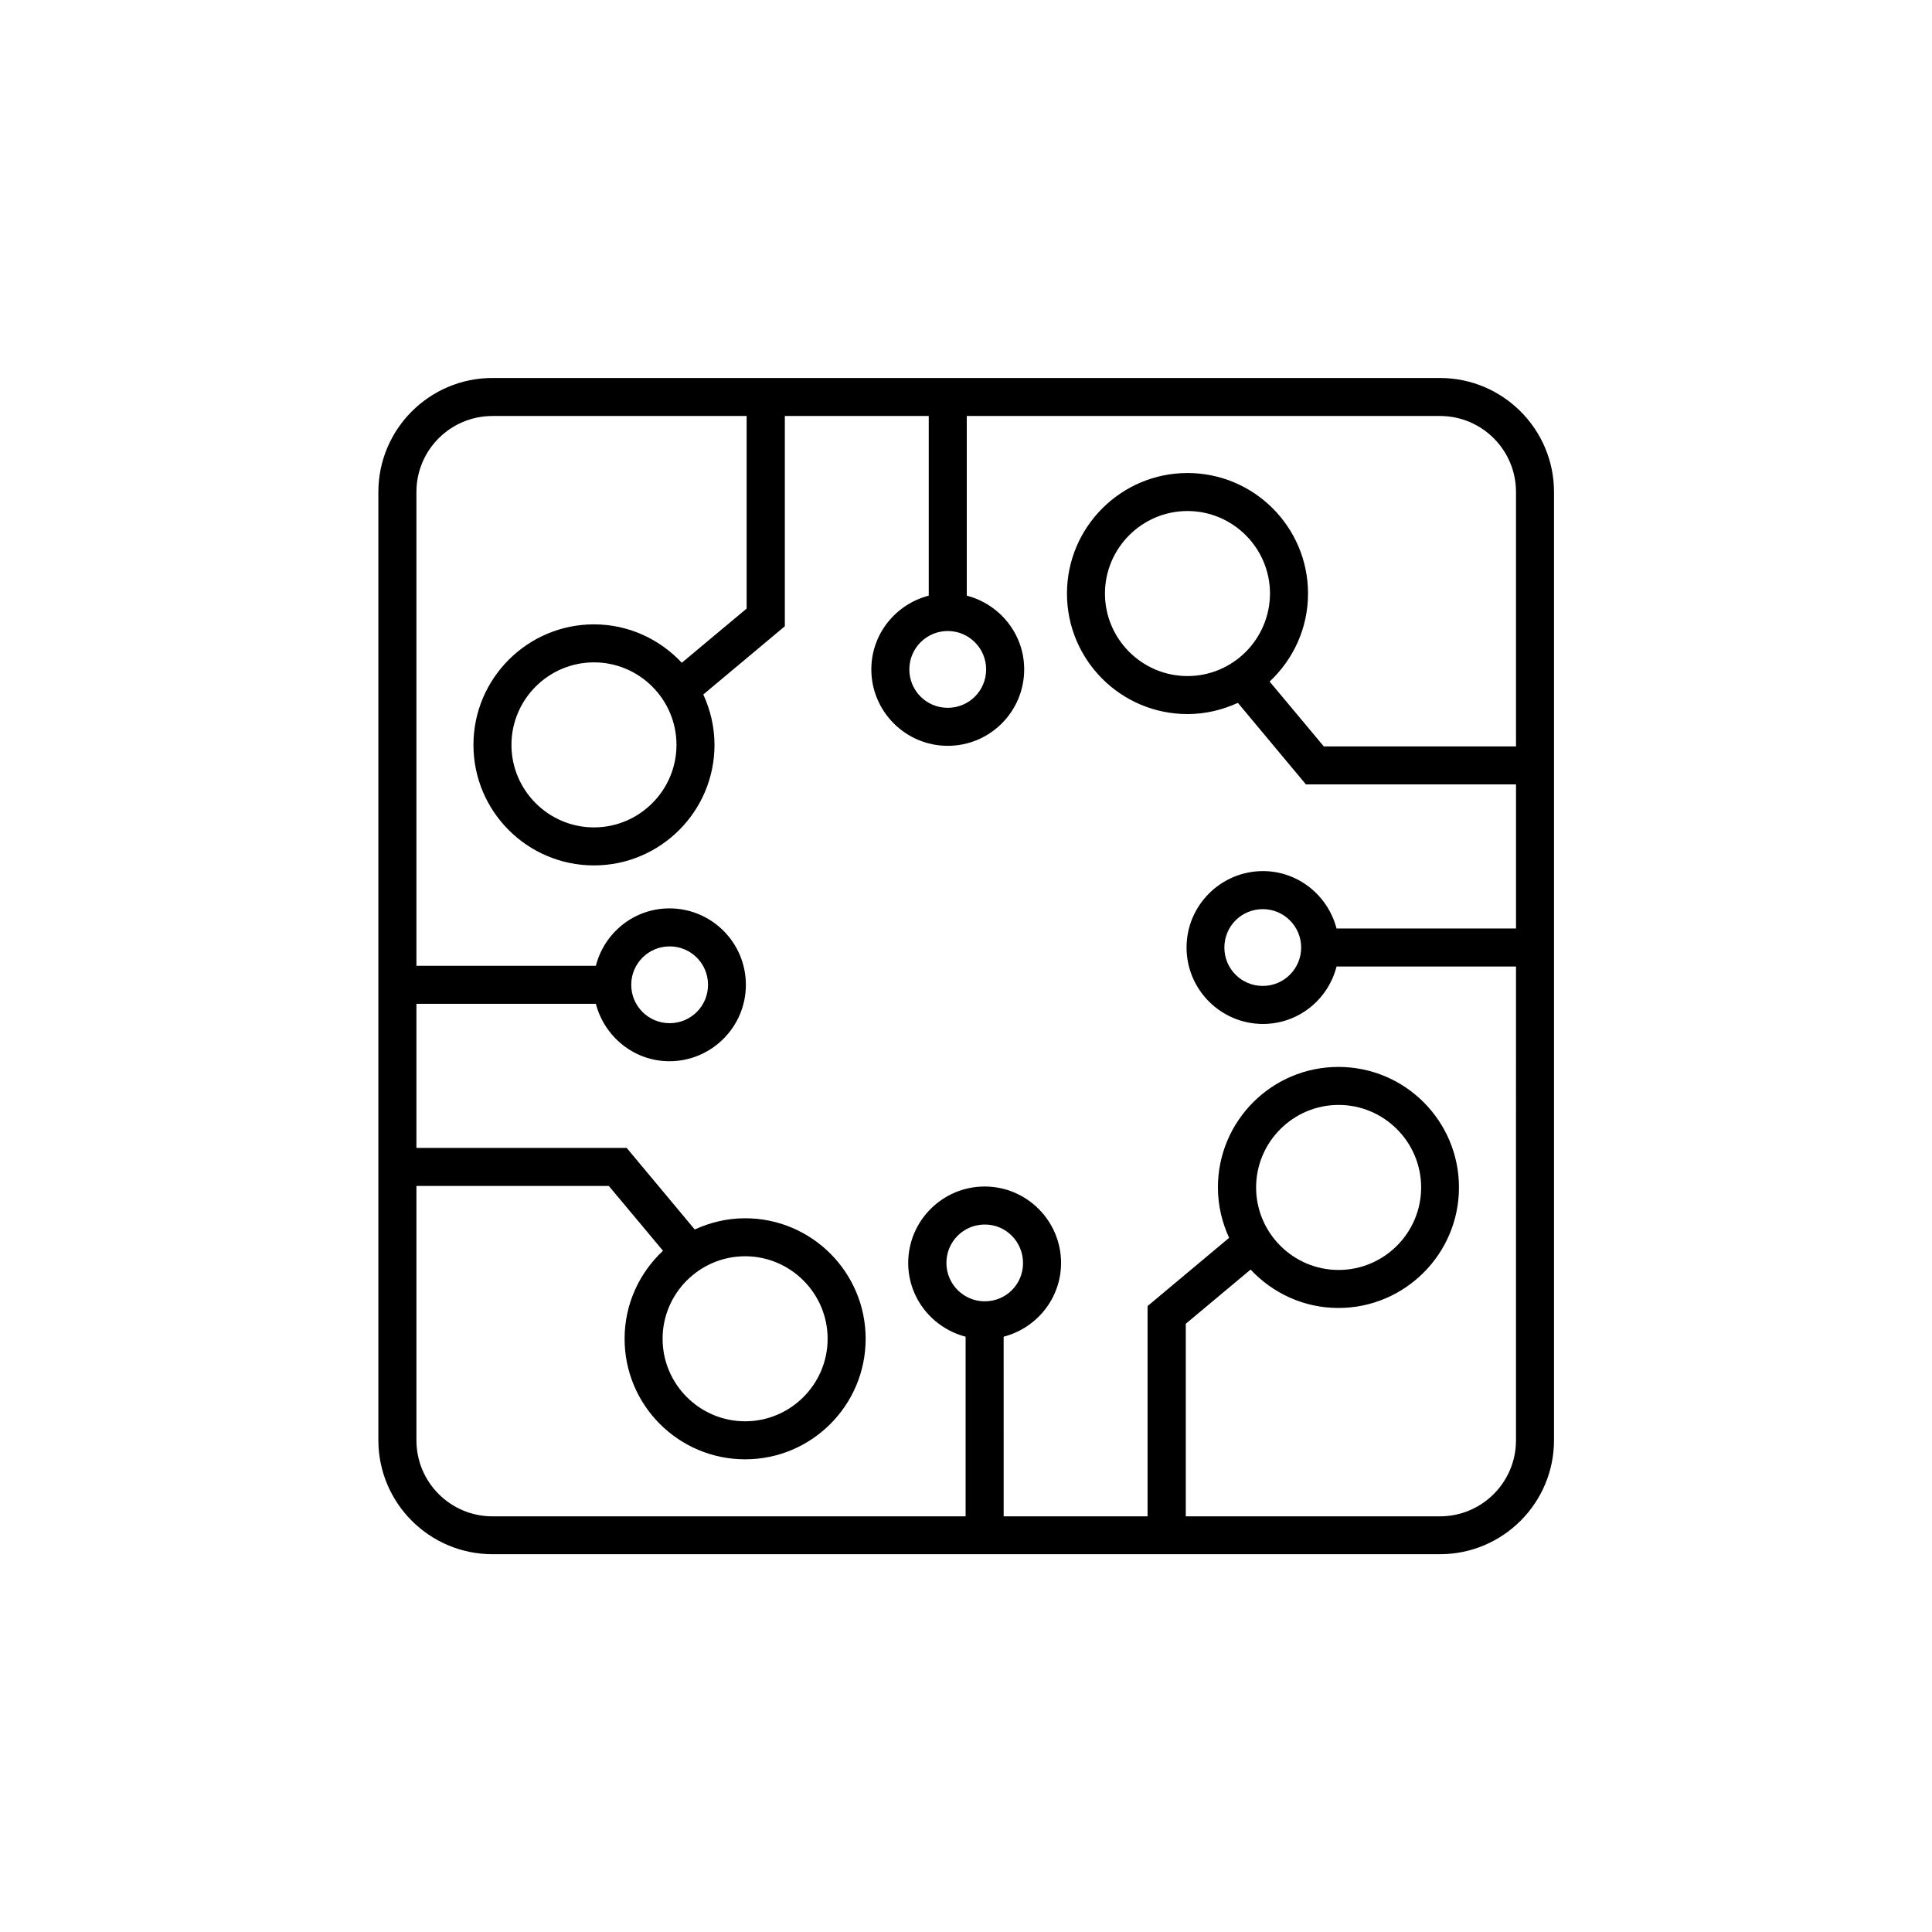 <?xml version="1.0" encoding="UTF-8"?>
<!-- Uploaded to: SVG Repo, www.svgrepo.com, Generator: SVG Repo Mixer Tools -->
<svg fill="#000000" width="800px" height="800px" version="1.1" viewBox="144 144 512 512" xmlns="http://www.w3.org/2000/svg">
 <path d="m525.6 244.17h-251.1c-16.676 0-30.23 13.551-30.23 30.23v251.25c0 16.676 13.551 30.23 30.23 30.23h251.1c16.676 0 30.23-13.551 30.23-30.23v-251.25c0-16.676-13.555-30.227-30.23-30.227zm-130.44 67.055c5.594 0 10.176 4.535 10.176 10.176 0 5.644-4.535 10.176-10.176 10.176-5.644 0-10.176-4.535-10.176-10.176s4.586-10.176 10.176-10.176zm9.824 177.64c-5.594 0-10.176-4.535-10.176-10.176 0-5.644 4.535-10.176 10.176-10.176 5.644-0.004 10.129 4.582 10.129 10.223 0 5.644-4.535 10.129-10.129 10.129zm140.77 36.828c0 11.133-9.02 20.152-20.152 20.152h-67.359v-51.035l17.18-14.359c5.844 6.246 14.105 10.176 23.277 10.176 17.582 0 31.941-14.309 31.941-31.941 0-17.633-14.309-31.941-31.941-31.941-17.633 0-31.941 14.309-31.941 31.941 0 4.785 1.109 9.32 2.973 13.352l-21.613 18.086v55.723h-38.137l-0.004-47.609c8.715-2.266 15.215-10.125 15.215-19.547 0-11.133-9.07-20.254-20.254-20.254-11.133 0-20.254 9.07-20.254 20.254 0 9.422 6.5 17.281 15.215 19.547v47.609h-125.39c-11.133 0-20.152-9.02-20.152-20.152v-67.41h50.984l14.359 17.18c-6.246 5.844-10.176 14.105-10.176 23.328 0 17.633 14.309 31.941 31.941 31.941 17.633 0 31.941-14.309 31.941-31.941s-14.309-31.941-31.941-31.941c-4.785 0-9.27 1.109-13.352 2.973l-18.035-21.613h-55.723v-38.188h47.559c2.266 8.715 10.125 15.215 19.496 15.215 11.133 0 20.254-9.07 20.254-20.254 0-11.184-9.07-20.254-20.254-20.254-9.422 0-17.281 6.5-19.496 15.215h-47.559v-125.55c0-11.133 9.02-20.152 20.152-20.152h67.359v51.035l-17.18 14.359c-5.844-6.246-14.105-10.176-23.277-10.176-17.582 0-31.941 14.309-31.941 31.941s14.309 31.941 31.941 31.941c17.582 0 31.941-14.309 31.941-31.941 0-4.785-1.109-9.32-2.973-13.352l21.613-18.086v-55.723h38.137v47.609c-8.715 2.266-15.215 10.125-15.215 19.547 0 11.133 9.07 20.254 20.254 20.254s20.254-9.07 20.254-20.254c0-9.422-6.5-17.281-15.215-19.547v-47.609h125.4c11.133 0 20.152 9.02 20.152 20.152v67.41h-50.934l-14.359-17.18c6.246-5.844 10.176-14.105 10.176-23.328 0-17.633-14.309-31.941-31.941-31.941-17.582 0-31.941 14.309-31.941 31.941 0 17.633 14.309 31.941 31.941 31.941 4.785 0 9.27-1.109 13.352-2.973l18.035 21.613h55.672v38.188h-47.559c-2.266-8.715-10.125-15.215-19.496-15.215-11.133 0-20.254 9.07-20.254 20.254 0 11.133 9.07 20.254 20.254 20.254 9.422 0 17.281-6.5 19.496-15.215h47.559zm-68.871-67.008c0-12.043 9.824-21.867 21.867-21.867 12.043 0 21.867 9.824 21.867 21.867 0 12.043-9.824 21.867-21.867 21.867-12.043 0-21.867-9.824-21.867-21.867zm-135.42 18.238c12.043 0 21.867 9.824 21.867 21.867s-9.824 21.867-21.867 21.867-21.867-9.824-21.867-21.867 9.824-21.867 21.867-21.867zm-30.18-71.945c0-5.594 4.535-10.176 10.176-10.176 5.644 0 10.176 4.535 10.176 10.176 0 5.644-4.535 10.176-10.176 10.176-5.641 0.004-10.176-4.582-10.176-10.176zm11.992-63.578c0 12.043-9.824 21.867-21.867 21.867-12.043 0-21.867-9.824-21.867-21.867s9.824-21.867 21.867-21.867c12.043 0 21.867 9.824 21.867 21.867zm135.42-18.238c-12.043 0-21.867-9.824-21.867-21.867s9.824-21.867 21.867-21.867c12.043 0 21.867 9.824 21.867 21.867-0.051 12.094-9.824 21.867-21.867 21.867zm30.129 71.945c0 5.594-4.535 10.176-10.176 10.176-5.644 0-10.176-4.535-10.176-10.176 0-5.644 4.535-10.176 10.176-10.176 5.641-0.004 10.176 4.582 10.176 10.176z"/>
</svg>